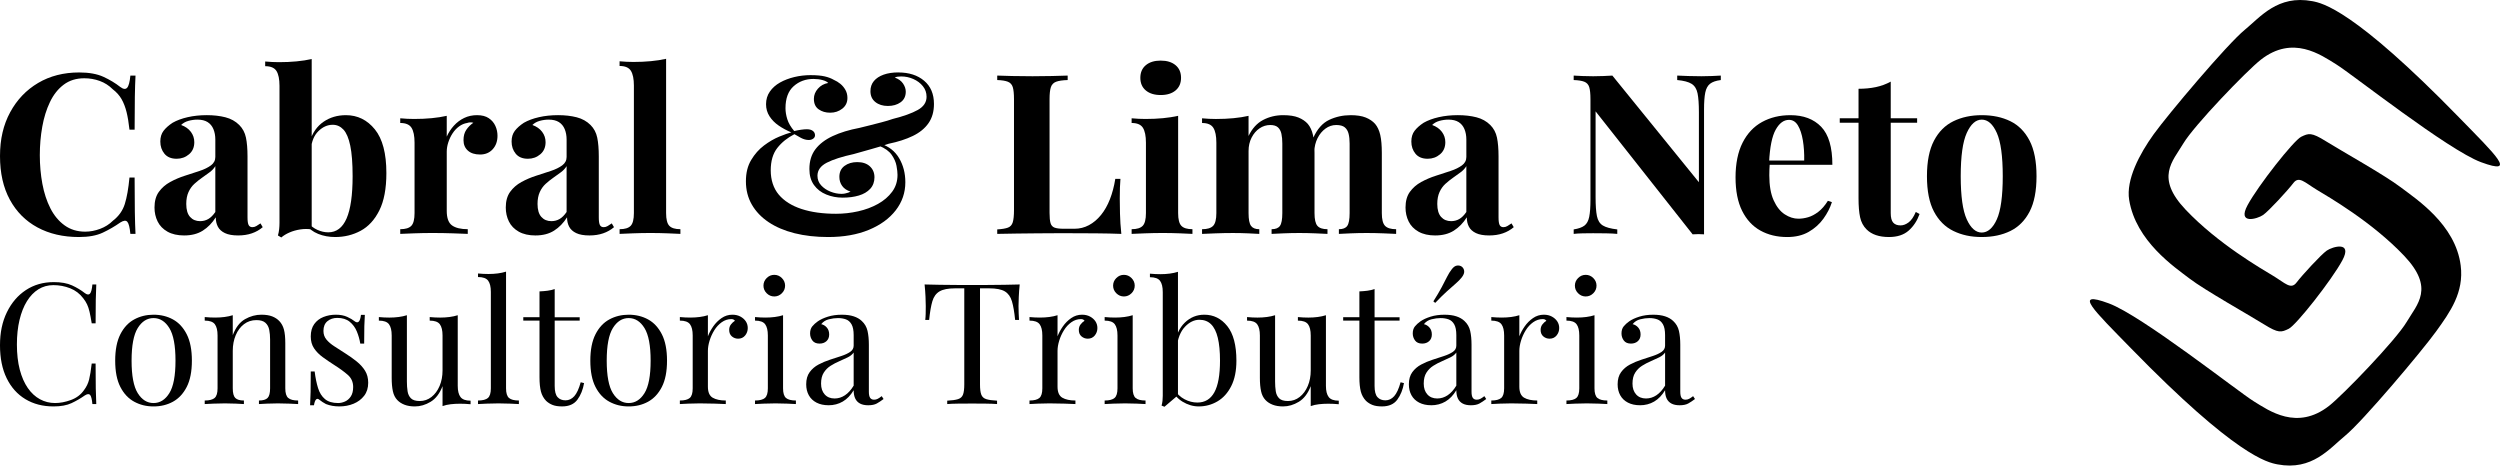 <?xml version="1.0" encoding="UTF-8"?>
<svg id="Camada_2" data-name="Camada 2" xmlns="http://www.w3.org/2000/svg" viewBox="0 0 3404.18 633.96">
  <g id="Camada_1-2" data-name="Camada 1">
    <g>
      <g>
        <path d="M3348.22,159.68C3204.96,12.74,3162.18,4.16,3148.64,1.6c-47.15-8.93-70.89,21.73-91.76,38.78-24.27,19.82-105.07,115.78-124.26,142.42-19.19,26.64-37.91,61.9-33.39,89.45,9.22,56.18,61.62,91.27,82.07,106.97,20.46,15.7,81.72,50.08,101.54,62.45,19.82,12.37,23.47,10.94,33.62,6.03,10.15-4.92,58.6-66.37,73.03-93.18,14.43-26.8-13.4-18.71-21.17-13.32-7.77,5.39-33.62,33.54-41.24,43.54-7.61,9.99-15.42.79-31.6-9.04-16.18-9.83-75.18-43.61-119.27-90.08-41.76-44.02-17.84-65.66-3.33-90.16,14.51-24.5,86.54-99.28,105.63-114.19,43.54-34.02,81.6-6.66,102.77,6.42,21.17,13.08,152.25,116.57,197.06,133.14,50.49,18.68,19.66-10.06-30.13-61.14Z"/>
        <path d="M3268.61,254.74c-20.46-15.7-81.72-50.08-101.54-62.45-19.82-12.37-23.47-10.94-33.62-6.03-10.15,4.92-58.6,66.37-73.03,93.18-14.43,26.8,13.4,18.71,21.17,13.32,7.77-5.39,33.62-33.54,41.24-43.54,7.61-9.99,15.42-.79,31.6,9.04,16.18,9.83,75.18,43.61,119.27,90.08,41.76,44.02,17.84,65.66,3.33,90.16-14.51,24.5-86.54,99.28-105.63,114.19-43.54,34.02-81.6,6.66-102.77-6.42-21.17-13.08-152.25-116.57-197.06-133.14-50.49-18.68-19.66,10.06,30.13,61.14,143.25,146.94,186.04,155.52,199.58,158.08,47.15,8.93,70.89-21.73,91.76-38.78,24.27-19.82,105.07-115.78,124.26-142.42,19.19-26.64,37.92-52.91,33.39-89.45-7.02-56.5-61.62-91.27-82.07-106.97Z"/>
      </g>
      <g>
        <g>
          <path d="M107.78,98.66c13.4,0,24.4,1.98,33.04,5.94,8.62,3.96,16.29,8.58,22.99,13.85,4.06,3.04,7.16,3.4,9.29,1.07,2.13-2.33,3.6-7.86,4.42-16.59h7c-.41,7.92-.71,17.51-.91,28.77-.2,11.27-.3,26.24-.3,44.91h-7c-1.02-9.33-2.34-17.3-3.96-23.9-1.63-6.59-3.86-12.43-6.7-17.51-2.85-5.07-6.9-9.64-12.18-13.7-5.08-5.07-10.96-8.83-17.66-11.27-6.7-2.44-13.7-3.65-21.01-3.65-10.96,0-20.3,2.89-28.01,8.68-7.72,5.78-13.96,13.65-18.73,23.6-4.77,9.95-8.27,21.16-10.5,33.64-2.24,12.48-3.35,25.42-3.35,38.82s1.17,26.64,3.5,39.12c2.33,12.48,5.98,23.6,10.96,33.34,4.97,9.74,11.42,17.46,19.33,23.14,7.92,5.69,17.25,8.53,28.01,8.53,6.7,0,13.44-1.27,20.25-3.81,6.8-2.54,12.64-6.24,17.51-11.11,7.92-6.09,13.29-13.65,16.14-22.68,2.84-9.03,4.97-21.06,6.39-36.08h7c0,19.29.1,34.86.3,46.74.2,11.87.5,21.87.91,29.99h-7c-.81-8.72-2.18-14.21-4.11-16.44-1.93-2.23-5.13-1.93-9.59.91-7.51,5.28-15.48,9.9-23.9,13.85-8.43,3.96-19.23,5.94-32.43,5.94-21.52,0-40.34-4.36-56.48-13.09-16.14-8.72-28.67-21.31-37.6-37.75C4.46,255.46,0,235.67,0,212.53s4.61-42.63,13.85-59.68c9.23-17.05,21.92-30.34,38.06-39.89,16.14-9.54,34.76-14.31,55.87-14.31Z"/>
          <path d="M250.88,320.62c-9.13,0-16.75-1.73-22.84-5.18-6.09-3.45-10.56-8.07-13.4-13.85-2.84-5.78-4.26-12.13-4.26-19.03,0-8.72,1.98-15.83,5.94-21.31,3.96-5.48,9.08-9.94,15.38-13.4,6.29-3.45,12.94-6.29,19.94-8.53,7-2.23,13.7-4.41,20.09-6.55,6.39-2.13,11.57-4.67,15.53-7.61,3.96-2.94,5.94-6.75,5.94-11.42v-23.75c0-5.28-.87-9.99-2.59-14.16-1.73-4.16-4.37-7.35-7.92-9.59-3.55-2.23-8.17-3.35-13.85-3.35-4.06,0-8.12.56-12.18,1.67-4.06,1.12-7.41,3-10.05,5.63,5.68,2.03,10.1,5.13,13.24,9.29,3.14,4.16,4.72,8.88,4.72,14.16,0,6.9-2.39,12.38-7.16,16.44-4.77,4.06-10.4,6.09-16.9,6.09-7.31,0-12.84-2.28-16.59-6.85-3.76-4.57-5.63-10.09-5.63-16.59,0-5.88,1.47-10.76,4.42-14.61,2.94-3.85,7.05-7.51,12.33-10.96,5.68-3.24,12.53-5.78,20.55-7.61,8.02-1.83,16.69-2.74,26.03-2.74s17.76.97,25.27,2.89c7.51,1.93,13.8,5.43,18.88,10.5,4.67,4.67,7.71,10.4,9.13,17.2,1.42,6.8,2.13,15.38,2.13,25.73v82.82c0,5.08.5,8.58,1.52,10.5,1.01,1.93,2.74,2.89,5.18,2.89,1.83,0,3.6-.5,5.33-1.52,1.72-1.01,3.6-2.23,5.63-3.65l3.04,5.18c-4.26,3.65-9.19,6.45-14.77,8.37-5.59,1.93-11.83,2.89-18.72,2.89-7.51,0-13.5-1.07-17.96-3.2-4.47-2.13-7.66-5.02-9.59-8.68-1.93-3.65-2.89-7.92-2.89-12.79-4.87,7.72-10.76,13.75-17.66,18.12-6.9,4.37-15.33,6.55-25.27,6.55ZM272.5,301.13c4.06,0,7.76-.96,11.11-2.89,3.35-1.93,6.55-5.12,9.59-9.59v-62.42c-1.83,3.04-4.37,5.79-7.61,8.22-3.25,2.44-6.7,4.92-10.35,7.46-3.65,2.54-7.16,5.33-10.5,8.37-3.35,3.04-6.04,6.8-8.07,11.27-2.03,4.47-3.04,9.85-3.04,16.14,0,7.92,1.72,13.81,5.18,17.66,3.45,3.86,8.02,5.78,13.7,5.78Z"/>
          <path d="M424.43,80.39v232.01c-5.08-.81-10.25-.81-15.53,0-5.28.81-10.15,2.18-14.61,4.11-4.47,1.93-8.22,4.21-11.27,6.85l-4.57-2.74c.81-2.84,1.37-5.68,1.67-8.53.3-2.84.46-5.68.46-8.53V116.93c0-9.13-1.37-15.88-4.11-20.25-2.74-4.36-7.87-6.55-15.38-6.55v-6.39c6.49.61,12.79.91,18.88.91,8.32,0,16.24-.35,23.75-1.07,7.51-.71,14.41-1.77,20.7-3.2ZM471.01,156.82c15.83,0,28.97,6.45,39.43,19.33,10.45,12.89,15.68,32.73,15.68,59.52,0,21.11-3.2,38.06-9.59,50.85-6.39,12.79-14.87,22.03-25.42,27.71-10.56,5.68-22.13,8.52-34.71,8.52-8.33,0-16.04-1.42-23.14-4.26-7.11-2.84-13.2-7.51-18.27-14.01l4.26-1.52c3.65,4.47,7.96,7.82,12.94,10.05,4.97,2.24,9.9,3.35,14.77,3.35,11.16,0,19.49-6.29,24.97-18.88,5.48-12.58,8.22-31.76,8.22-57.54,0-17.45-1.07-31.31-3.2-41.56-2.13-10.25-5.23-17.55-9.29-21.92-4.06-4.36-8.93-6.55-14.61-6.55-7.11,0-13.6,2.89-19.49,8.68-5.89,5.79-9.24,13.85-10.05,24.21l-1.52-10.66c3.65-11.57,9.84-20.35,18.57-26.34,8.72-5.98,18.88-8.98,30.45-8.98Z"/>
          <path d="M649.73,156.82c6.49,0,11.77,1.37,15.83,4.11,4.06,2.74,7.05,6.24,8.98,10.5,1.93,4.26,2.89,8.73,2.89,13.4,0,7.51-2.18,13.65-6.55,18.42-4.37,4.77-10.1,7.15-17.2,7.15s-12.64-1.77-16.59-5.33c-3.96-3.55-5.94-8.27-5.94-14.16s1.27-10.4,3.81-14.16c2.54-3.75,5.73-6.95,9.59-9.59-2.84-.81-5.68-.71-8.52.3-3.86.61-7.51,2.18-10.96,4.72-3.45,2.54-6.39,5.68-8.83,9.44-2.44,3.76-4.37,7.82-5.78,12.18-1.42,4.37-2.13,8.58-2.13,12.64v80.68c0,9.74,2.38,16.34,7.16,19.79,4.77,3.45,11.92,5.18,21.46,5.18v6.39c-4.67-.2-11.47-.46-20.4-.76-8.93-.3-18.27-.46-28.01-.46-8.12,0-16.34.15-24.66.46-8.32.3-14.61.56-18.88.76v-6.39c7.1,0,12.13-1.52,15.07-4.57,2.94-3.04,4.42-8.83,4.42-17.35v-95.91c0-9.13-1.37-15.88-4.11-20.25-2.74-4.36-7.87-6.55-15.38-6.55v-6.39c6.49.61,12.79.91,18.88.91,8.53,0,16.49-.35,23.9-1.07,7.41-.71,14.26-1.77,20.55-3.2v28.32c2.44-5.48,5.68-10.45,9.74-14.92,4.06-4.46,8.72-7.96,14.01-10.5,5.28-2.54,11.16-3.81,17.66-3.81Z"/>
          <path d="M729.2,320.62c-9.13,0-16.75-1.73-22.84-5.18-6.09-3.45-10.56-8.07-13.4-13.85-2.84-5.78-4.26-12.13-4.26-19.03,0-8.72,1.98-15.83,5.94-21.31,3.96-5.48,9.08-9.94,15.38-13.4,6.29-3.45,12.94-6.29,19.94-8.53,7-2.23,13.7-4.41,20.09-6.55,6.39-2.13,11.57-4.67,15.53-7.61,3.96-2.94,5.94-6.75,5.94-11.42v-23.75c0-5.28-.87-9.99-2.59-14.16-1.73-4.16-4.37-7.35-7.92-9.59-3.55-2.23-8.17-3.35-13.85-3.35-4.06,0-8.12.56-12.18,1.67-4.06,1.12-7.41,3-10.05,5.63,5.68,2.03,10.1,5.13,13.24,9.29,3.14,4.16,4.72,8.88,4.72,14.16,0,6.9-2.39,12.38-7.16,16.44-4.77,4.06-10.4,6.09-16.9,6.09-7.31,0-12.84-2.28-16.59-6.85-3.76-4.57-5.63-10.09-5.63-16.59,0-5.88,1.47-10.76,4.42-14.61,2.94-3.85,7.05-7.51,12.33-10.96,5.68-3.24,12.53-5.78,20.55-7.61,8.02-1.83,16.69-2.74,26.03-2.74s17.76.97,25.27,2.89c7.51,1.93,13.8,5.43,18.88,10.5,4.67,4.67,7.71,10.4,9.13,17.2,1.42,6.8,2.13,15.38,2.13,25.73v82.82c0,5.08.5,8.58,1.52,10.5,1.01,1.93,2.74,2.89,5.18,2.89,1.83,0,3.6-.5,5.33-1.52,1.72-1.01,3.6-2.23,5.63-3.65l3.04,5.18c-4.26,3.65-9.19,6.45-14.77,8.37-5.59,1.93-11.83,2.89-18.72,2.89-7.51,0-13.5-1.07-17.96-3.2-4.47-2.13-7.66-5.02-9.59-8.68-1.93-3.65-2.89-7.92-2.89-12.79-4.87,7.72-10.76,13.75-17.66,18.12-6.9,4.37-15.33,6.55-25.27,6.55ZM750.82,301.13c4.06,0,7.76-.96,11.11-2.89,3.35-1.93,6.55-5.12,9.59-9.59v-62.42c-1.83,3.04-4.37,5.79-7.61,8.22-3.25,2.44-6.7,4.92-10.35,7.46-3.65,2.54-7.16,5.33-10.5,8.37-3.35,3.04-6.04,6.8-8.07,11.27-2.03,4.47-3.04,9.85-3.04,16.14,0,7.92,1.72,13.81,5.18,17.66,3.45,3.86,8.02,5.78,13.7,5.78Z"/>
          <path d="M907.01,80.09v210.08c0,8.53,1.47,14.31,4.41,17.35,2.94,3.04,7.96,4.57,15.07,4.57v6.39c-3.86-.2-9.64-.46-17.35-.76-7.72-.3-15.53-.46-23.44-.46s-15.88.15-23.9.46c-8.02.3-14.06.56-18.12.76v-6.39c7.1,0,12.13-1.52,15.07-4.57,2.94-3.04,4.41-8.83,4.41-17.35V116.63c0-9.13-1.37-15.88-4.11-20.25-2.74-4.36-7.87-6.55-15.38-6.55v-6.39c6.49.61,12.79.91,18.88.91,8.32,0,16.24-.35,23.75-1.07,7.51-.71,14.41-1.77,20.7-3.2Z"/>
          <path d="M1103.69,102.32c7.92,0,14.31.56,19.18,1.67,4.87,1.12,9.03,2.69,12.48,4.72,3.24,1.42,6.24,3.25,8.98,5.48,2.74,2.24,5.02,4.98,6.85,8.22,1.83,3.25,2.74,6.9,2.74,10.96,0,6.09-2.34,10.96-7,14.61-4.67,3.65-10.15,5.48-16.44,5.48s-11.32-1.52-15.68-4.57c-4.37-3.04-6.55-7.81-6.55-14.31,0-5.07,1.83-9.69,5.48-13.85,3.65-4.16,8.32-6.75,14.01-7.76-1.42-1.62-4.01-2.94-7.76-3.96-3.76-1.01-7.87-1.52-12.33-1.52-10.56,0-19.54,3.3-26.95,9.9-7.41,6.6-11.11,16.59-11.11,29.99,0,4.67.81,9.64,2.44,14.92,1.62,5.28,4.77,10.66,9.44,16.14,3.45-.81,6.65-1.42,9.59-1.83,2.94-.4,5.43-.61,7.46-.61,3.65,0,6.44.76,8.37,2.28,1.93,1.52,2.89,3.5,2.89,5.94,0,1.83-.81,3.35-2.44,4.57-1.63,1.22-3.65,1.83-6.09,1.83-3.45,0-7-.96-10.66-2.89-3.65-1.93-6.6-3.6-8.83-5.02-9.54,4.87-17.31,11.11-23.29,18.72-5.99,7.61-8.98,17.81-8.98,30.6s3.65,24.41,10.96,33.03c7.31,8.63,17.61,15.12,30.9,19.49,13.29,4.37,28.97,6.55,47.04,6.55,10.15,0,20.19-1.11,30.14-3.35,9.94-2.23,18.92-5.58,26.95-10.05,8.02-4.46,14.46-10,19.33-16.59,4.87-6.59,7.31-14.26,7.31-22.99,0-3.24-.46-7.35-1.37-12.33-.91-4.97-3.1-9.94-6.55-14.92-3.45-4.97-9.13-9.08-17.05-12.33l2.13-2.74c10.96,3.45,19.28,9.95,24.97,19.49,5.68,9.54,8.53,20.5,8.53,32.88,0,14.21-4.37,26.95-13.09,38.21-8.73,11.27-20.96,20.15-36.69,26.64-15.73,6.49-34.15,9.74-55.26,9.74-16.85,0-32.12-1.73-45.82-5.18-13.7-3.45-25.48-8.47-35.32-15.07-9.85-6.59-17.46-14.56-22.84-23.9-5.38-9.33-8.07-19.89-8.07-31.66s2.38-21.06,7.16-29.08c4.77-8.02,10.6-14.61,17.51-19.79,6.9-5.18,13.8-9.18,20.7-12.03,6.9-2.84,12.38-4.77,16.44-5.78-6.29-2.64-12.03-5.73-17.2-9.29-5.18-3.55-9.34-7.76-12.48-12.64-3.15-4.87-4.72-10.35-4.72-16.44,0-6.49,1.72-12.23,5.18-17.2,3.45-4.97,8.07-9.08,13.85-12.33,5.78-3.24,12.28-5.73,19.49-7.46,7.2-1.72,14.56-2.59,22.07-2.59ZM1223.34,98.66c14.41,0,26.08,3.76,35.01,11.27,8.93,7.51,13.4,18.07,13.4,31.66,0,10.35-2.49,19.08-7.46,26.18-4.98,7.11-12.08,12.89-21.31,17.35-9.24,4.47-20.25,8.02-33.03,10.66-2.85,1.02-6.39,2.18-10.66,3.5-4.26,1.32-8.63,2.59-13.09,3.81-4.47,1.22-8.78,2.44-12.94,3.65-4.16,1.22-7.76,2.24-10.81,3.04-15.83,3.45-28.01,7.36-36.54,11.72-8.53,4.37-12.79,10.3-12.79,17.81,0,5.08,1.67,9.44,5.02,13.09,3.35,3.65,7.56,6.5,12.64,8.53,5.07,2.03,10.15,3.04,15.22,3.04,1.42,0,2.94-.15,4.57-.46,1.62-.3,3.14-.71,4.57-1.22,1.42-.5,2.44-.96,3.04-1.37-5.08-1.62-8.88-4.21-11.42-7.76-2.54-3.55-3.81-7.66-3.81-12.33,0-6.49,2.33-11.47,7-14.92,4.67-3.45,10.45-5.18,17.35-5.18,7.31,0,13.04,1.93,17.2,5.78,4.16,3.86,6.24,8.83,6.24,14.92s-1.93,11.52-5.78,15.68c-3.86,4.16-9.03,7.21-15.53,9.13-6.5,1.93-13.81,2.89-21.92,2.89s-15.38-1.42-22.38-4.26c-7-2.84-12.59-7.15-16.75-12.94-4.16-5.78-6.24-13.04-6.24-21.77,0-10.76,2.74-19.74,8.22-26.95,5.48-7.2,13.34-13.19,23.6-17.96,10.25-4.77,22.38-8.47,36.38-11.11,4.26-1.01,8.98-2.18,14.16-3.5,5.18-1.32,10.5-2.69,15.98-4.11,5.48-1.42,10.55-2.94,15.22-4.57,14.61-3.65,25.93-7.71,33.95-12.18,8.02-4.46,12.03-10.45,12.03-17.96,0-5.48-1.67-10.3-5.02-14.46-3.35-4.16-7.66-7.41-12.94-9.74-5.28-2.33-10.76-3.5-16.44-3.5-1.83,0-3.5.1-5.02.3-1.52.2-2.79.61-3.81,1.22,5.07,1.83,8.83,4.57,11.27,8.22s3.65,7.31,3.65,10.96c0,6.29-2.34,11.11-7,14.46-4.67,3.35-10.46,5.02-17.35,5.02s-12.59-1.77-17.05-5.33c-4.47-3.55-6.7-8.47-6.7-14.77,0-5.48,1.57-10.09,4.72-13.85,3.14-3.75,7.56-6.65,13.24-8.68,5.68-2.03,12.38-3.04,20.09-3.04Z"/>
          <path d="M1453.82,102.92v6.09c-6.9.2-12.13.97-15.68,2.28-3.55,1.32-5.94,3.76-7.16,7.31-1.22,3.55-1.83,9.09-1.83,16.59v154.67c0,6.29.46,10.96,1.37,14.01.91,3.04,2.74,5.08,5.48,6.09,2.74,1.02,6.85,1.52,12.33,1.52h14.92c6.9,0,13.4-1.62,19.49-4.87,6.09-3.24,11.57-7.86,16.44-13.85,4.87-5.98,8.93-13.14,12.18-21.47,3.24-8.32,5.68-17.55,7.31-27.71h7c-.61,6.9-.91,15.83-.91,26.79,0,4.67.1,11.47.3,20.4.2,8.93.81,18.17,1.83,27.71-10.35-.4-22.03-.66-35.01-.76-12.99-.1-24.56-.15-34.71-.15h-19.49c-7.92,0-16.44.05-25.58.15-9.13.1-18.37.2-27.71.3-9.34.1-18.17.26-26.49.46v-6.09c6.49-.4,11.36-1.22,14.61-2.44,3.25-1.22,5.43-3.65,6.55-7.31,1.11-3.65,1.67-9.13,1.67-16.44v-151.02c0-7.51-.56-13.04-1.67-16.59-1.12-3.55-3.35-5.98-6.7-7.31-3.35-1.32-8.17-2.08-14.46-2.28v-6.09c5.07.2,11.92.41,20.55.61,8.62.2,17.81.3,27.55.3,8.93,0,17.71-.1,26.34-.3,8.62-.2,15.78-.4,21.46-.61Z"/>
          <path d="M1604.23,157.73v132.44c0,8.53,1.47,14.31,4.42,17.35,2.94,3.04,7.96,4.57,15.07,4.57v6.39c-3.86-.2-9.59-.46-17.2-.76-7.61-.3-15.38-.46-23.29-.46s-15.94.15-24.05.46c-8.12.3-14.21.56-18.27.76v-6.39c7.1,0,12.13-1.52,15.07-4.57,2.94-3.04,4.42-8.83,4.42-17.35v-95.91c0-9.13-1.37-15.88-4.11-20.25-2.74-4.36-7.87-6.55-15.38-6.55v-6.39c6.49.61,12.79.91,18.88.91,8.53,0,16.49-.35,23.9-1.07,7.41-.71,14.26-1.77,20.55-3.2ZM1580.48,82.52c8.53,0,15.27,2.08,20.25,6.24,4.97,4.16,7.46,9.9,7.46,17.2s-2.49,13.04-7.46,17.2c-4.98,4.16-11.72,6.24-20.25,6.24s-15.28-2.08-20.25-6.24c-4.98-4.16-7.46-9.9-7.46-17.2s2.48-13.04,7.46-17.2c4.97-4.16,11.72-6.24,20.25-6.24Z"/>
          <path d="M1747.32,156.82c8.53,0,15.42,1.07,20.7,3.2,5.28,2.13,9.54,5.02,12.79,8.68,3.24,3.86,5.58,8.88,7,15.07,1.42,6.19,2.13,14.36,2.13,24.51v81.9c0,8.53,1.32,14.31,3.96,17.35,2.64,3.04,7.2,4.57,13.7,4.57v6.39c-3.65-.2-9.19-.46-16.59-.76-7.41-.3-14.67-.46-21.77-.46s-14.51.15-21.62.46c-7.11.3-12.48.56-16.14.76v-6.39c5.48,0,9.29-1.52,11.42-4.57,2.13-3.04,3.2-8.83,3.2-17.35v-94.69c0-5.07-.41-9.49-1.22-13.24-.81-3.75-2.39-6.7-4.72-8.83-2.34-2.13-5.84-3.2-10.5-3.2-5.28,0-10.15,1.52-14.61,4.57-4.47,3.04-8.07,7.26-10.81,12.64-2.74,5.38-4.11,11.42-4.11,18.12v84.64c0,8.53,1.11,14.31,3.35,17.35,2.23,3.04,5.98,4.57,11.26,4.57v6.39c-3.25-.2-8.27-.46-15.07-.76-6.8-.3-13.75-.46-20.86-.46-7.72,0-15.63.15-23.75.46-8.12.3-14.21.56-18.27.76v-6.39c7.1,0,12.13-1.52,15.07-4.57,2.94-3.04,4.42-8.83,4.42-17.35v-95.91c0-9.13-1.37-15.88-4.11-20.25-2.74-4.36-7.87-6.55-15.38-6.55v-6.39c6.49.61,12.79.91,18.88.91,8.53,0,16.49-.35,23.9-1.07,7.41-.71,14.26-1.77,20.55-3.2v27.4c4.87-10.15,11.47-17.4,19.79-21.77,8.32-4.36,17.46-6.55,27.4-6.55ZM1838.97,156.82c8.52,0,15.42,1.07,20.7,3.2,5.28,2.13,9.54,5.02,12.79,8.68,3.24,3.86,5.58,8.88,7,15.07,1.42,6.19,2.13,14.36,2.13,24.51v81.9c0,8.53,1.47,14.31,4.42,17.35,2.94,3.04,7.96,4.57,15.07,4.57v6.39c-3.86-.2-9.64-.46-17.36-.76-7.72-.3-15.33-.46-22.84-.46s-14.51.15-21.62.46c-7.11.3-12.48.56-16.14.76v-6.39c5.48,0,9.29-1.52,11.42-4.57,2.13-3.04,3.2-8.83,3.2-17.35v-94.69c0-5.07-.46-9.49-1.37-13.24-.91-3.75-2.64-6.7-5.18-8.83-2.54-2.13-6.45-3.2-11.72-3.2s-10.15,1.63-14.61,4.87c-4.47,3.25-8.07,7.61-10.81,13.09-2.74,5.48-4.22,11.57-4.41,18.27l-1.52-18.57c5.48-12.18,12.74-20.4,21.77-24.66,9.03-4.26,18.72-6.39,29.08-6.39Z"/>
          <path d="M1954.36,320.62c-9.13,0-16.75-1.73-22.84-5.18-6.09-3.45-10.56-8.07-13.4-13.85-2.84-5.78-4.26-12.13-4.26-19.03,0-8.72,1.98-15.83,5.94-21.31,3.96-5.48,9.08-9.94,15.38-13.4,6.29-3.45,12.94-6.29,19.94-8.53,7-2.23,13.7-4.41,20.09-6.55,6.39-2.13,11.57-4.67,15.53-7.61,3.96-2.94,5.94-6.75,5.94-11.42v-23.75c0-5.28-.87-9.99-2.59-14.16-1.73-4.16-4.37-7.35-7.92-9.59-3.55-2.23-8.17-3.35-13.85-3.35-4.06,0-8.12.56-12.18,1.67-4.06,1.12-7.41,3-10.05,5.63,5.68,2.03,10.1,5.13,13.24,9.29,3.14,4.16,4.72,8.88,4.72,14.16,0,6.9-2.39,12.38-7.16,16.44-4.77,4.06-10.4,6.09-16.9,6.09-7.31,0-12.84-2.28-16.59-6.85-3.76-4.57-5.63-10.09-5.63-16.59,0-5.88,1.47-10.76,4.42-14.61,2.94-3.85,7.05-7.51,12.33-10.96,5.68-3.24,12.53-5.78,20.55-7.61,8.02-1.83,16.69-2.74,26.03-2.74s17.76.97,25.27,2.89c7.51,1.93,13.8,5.43,18.88,10.5,4.67,4.67,7.71,10.4,9.13,17.2,1.42,6.8,2.13,15.38,2.13,25.73v82.82c0,5.08.5,8.58,1.52,10.5,1.01,1.93,2.74,2.89,5.18,2.89,1.83,0,3.6-.5,5.33-1.52,1.72-1.01,3.6-2.23,5.63-3.65l3.04,5.18c-4.26,3.65-9.19,6.45-14.77,8.37-5.59,1.93-11.83,2.89-18.72,2.89-7.51,0-13.5-1.07-17.96-3.2-4.47-2.13-7.66-5.02-9.59-8.68-1.93-3.65-2.89-7.92-2.89-12.79-4.87,7.72-10.76,13.75-17.66,18.12-6.9,4.37-15.33,6.55-25.27,6.55ZM1975.98,301.13c4.06,0,7.76-.96,11.11-2.89,3.35-1.93,6.55-5.12,9.59-9.59v-62.42c-1.83,3.04-4.37,5.79-7.61,8.22-3.25,2.44-6.7,4.92-10.35,7.46-3.65,2.54-7.16,5.33-10.5,8.37-3.35,3.04-6.04,6.8-8.07,11.27-2.03,4.47-3.04,9.85-3.04,16.14,0,7.92,1.72,13.81,5.18,17.66,3.45,3.86,8.02,5.78,13.7,5.78Z"/>
          <path d="M2343.17,102.92v6.09c-6.5.81-11.37,2.49-14.61,5.02-3.25,2.54-5.43,6.55-6.55,12.03-1.12,5.48-1.67,13.2-1.67,23.14v169.89c-2.44-.2-4.92-.3-7.46-.3s-5.23.1-8.07.3l-132.14-167.46v116.92c0,11.17.61,19.74,1.83,25.73,1.22,5.99,3.91,10.25,8.07,12.79,4.16,2.54,10.7,4.31,19.64,5.33v6.09c-3.86-.4-8.93-.66-15.22-.76-6.29-.1-12.18-.15-17.66-.15-4.67,0-9.44.05-14.31.15-4.87.1-8.93.36-12.18.76v-6.09c6.49-1.01,11.36-2.74,14.61-5.18,3.24-2.44,5.43-6.44,6.55-12.03,1.11-5.58,1.68-13.24,1.68-22.99v-137.01c0-7.51-.56-13.04-1.68-16.59-1.12-3.55-3.35-5.98-6.7-7.31-3.35-1.32-8.17-2.08-14.46-2.28v-6.09c3.24.2,7.31.41,12.18.61,4.87.2,9.64.3,14.31.3s9.54-.1,14.01-.3c4.46-.2,8.52-.4,12.18-.61l117.83,145.23v-95.3c0-11.16-.61-19.74-1.83-25.73-1.22-5.98-3.91-10.3-8.07-12.94-4.16-2.64-10.71-4.36-19.64-5.18v-6.09c3.85.2,8.93.41,15.22.61,6.29.2,12.18.3,17.66.3,4.87,0,9.69-.1,14.46-.3,4.77-.2,8.78-.4,12.03-.61Z"/>
          <path d="M2437.85,156.82c17.86,0,31.86,5.28,42.02,15.83,10.15,10.56,15.22,27.81,15.22,51.76h-100.17l-.61-5.78h62.42c.2-9.94-.41-19.13-1.83-27.55-1.42-8.42-3.65-15.17-6.7-20.25-3.04-5.07-7.11-7.61-12.18-7.61-7.11,0-13.14,4.47-18.12,13.4-4.98,8.93-7.97,23.75-8.98,44.45l.91,1.83c-.2,2.44-.36,4.98-.46,7.61-.1,2.64-.15,5.38-.15,8.22,0,14.01,1.98,25.38,5.94,34.1,3.96,8.73,8.98,15.07,15.07,19.03,6.09,3.96,12.28,5.94,18.57,5.94,4.26,0,8.68-.66,13.24-1.98,4.57-1.32,9.18-3.75,13.85-7.31,4.67-3.55,9.03-8.57,13.09-15.07l5.48,1.83c-2.44,7.72-6.29,15.22-11.57,22.53-5.28,7.31-11.98,13.3-20.09,17.96-8.12,4.67-17.86,7-29.23,7-13.81,0-25.98-2.94-36.54-8.83-10.56-5.88-18.83-14.81-24.81-26.79-5.99-11.97-8.98-27.2-8.98-45.67s3.2-34.61,9.59-47.19c6.39-12.58,15.22-21.97,26.49-28.16,11.27-6.19,24.1-9.29,38.52-9.29Z"/>
          <path d="M2574.56,111.14v49.93h35.93v6.09h-35.93v123.01c0,6.09,1.11,10.4,3.35,12.94,2.23,2.54,5.58,3.81,10.05,3.81,3.65,0,7.31-1.37,10.96-4.11,3.65-2.74,6.9-7.46,9.74-14.16l5.18,2.74c-3.25,9.13-8.17,16.65-14.77,22.53-6.6,5.88-15.58,8.83-26.95,8.83-6.7,0-12.59-.87-17.66-2.59-5.08-1.72-9.34-4.31-12.79-7.76-4.47-4.46-7.41-10-8.83-16.59-1.42-6.59-2.13-15.17-2.13-25.73v-102.91h-25.58v-6.09h25.58v-40.19c8.52,0,16.39-.76,23.6-2.28,7.2-1.52,13.95-4.01,20.25-7.46Z"/>
          <path d="M2698.48,156.82c14.81,0,27.81,2.74,38.97,8.22,11.16,5.48,19.89,14.31,26.18,26.49,6.29,12.18,9.44,28.32,9.44,48.41s-3.15,36.18-9.44,48.26c-6.29,12.08-15.02,20.86-26.18,26.34-11.17,5.48-24.16,8.22-38.97,8.22s-27.25-2.74-38.52-8.22c-11.26-5.48-20.09-14.26-26.49-26.34-6.39-12.07-9.59-28.16-9.59-48.26s3.2-36.23,9.59-48.41c6.39-12.18,15.22-21.01,26.49-26.49,11.27-5.48,24.1-8.22,38.52-8.22ZM2698.48,162.9c-8.12,0-14.92,6.04-20.4,18.12-5.48,12.08-8.22,31.72-8.22,58.91s2.74,46.79,8.22,58.76c5.48,11.98,12.28,17.96,20.4,17.96s15.17-5.98,20.55-17.96c5.38-11.97,8.07-31.56,8.07-58.76s-2.69-46.84-8.07-58.91c-5.38-12.07-12.23-18.12-20.55-18.12Z"/>
        </g>
        <g>
          <path d="M73.14,384.13c10.12,0,18.44,1.5,24.96,4.49,6.52,2.99,12.3,6.48,17.37,10.46,3.07,2.3,5.4,2.57,7.01.81,1.61-1.76,2.72-5.94,3.33-12.54h5.29c-.31,5.67-.54,12.58-.69,20.7-.15,8.13-.23,18.86-.23,32.2h-5.29c-1.07-6.59-2.07-11.84-2.99-15.76-.92-3.91-2.03-7.25-3.33-10.01-1.3-2.76-3.03-5.52-5.18-8.28-4.75-6.29-10.73-10.85-17.94-13.69-7.21-2.84-14.8-4.25-22.77-4.25-7.51,0-14.3,1.88-20.35,5.64-6.06,3.76-11.27,9.16-15.64,16.22-4.37,7.05-7.74,15.56-10.12,25.53-2.38,9.97-3.56,21.16-3.56,33.58s1.3,24.27,3.91,34.15c2.61,9.89,6.25,18.21,10.92,24.96,4.68,6.75,10.2,11.85,16.56,15.3,6.36,3.45,13.23,5.17,20.58,5.17,6.9,0,14.11-1.38,21.62-4.14,7.51-2.76,13.42-7.21,17.71-13.34,3.37-4.45,5.71-9.28,7.01-14.49,1.3-5.21,2.49-12.5,3.56-21.85h5.29c0,13.95.08,25.19.23,33.7.15,8.51.38,15.68.69,21.51h-5.29c-.61-6.59-1.65-10.73-3.1-12.42-1.46-1.69-3.87-1.46-7.25.69-5.67,3.99-11.69,7.48-18.06,10.47-6.36,2.99-14.53,4.49-24.5,4.49-14.57,0-27.33-3.3-38.29-9.89-10.96-6.59-19.47-16.1-25.53-28.52-6.06-12.42-9.08-27.37-9.08-44.85s3.14-32.2,9.43-45.08c6.29-12.88,14.91-22.92,25.87-30.13,10.96-7.21,23.58-10.81,37.84-10.81Z"/>
          <path d="M209.07,428.52c9.81,0,18.63,2.15,26.45,6.44,7.82,4.29,14.07,11.04,18.75,20.24,4.68,9.2,7.01,21.16,7.01,35.88s-2.34,26.64-7.01,35.77c-4.68,9.12-10.93,15.83-18.75,20.13-7.82,4.29-16.64,6.44-26.45,6.44s-18.44-2.15-26.34-6.44c-7.9-4.29-14.18-11-18.86-20.13-4.68-9.12-7.01-21.04-7.01-35.77s2.34-26.68,7.01-35.88c4.68-9.2,10.96-15.95,18.86-20.24,7.9-4.29,16.68-6.44,26.34-6.44ZM209.07,433.12c-8.74,0-15.91,4.52-21.51,13.57-5.6,9.05-8.39,23.85-8.39,44.39s2.8,35.31,8.39,44.28c5.6,8.97,12.77,13.45,21.51,13.45s15.91-4.49,21.51-13.45c5.6-8.97,8.39-23.73,8.39-44.28s-2.8-35.34-8.39-44.39c-5.6-9.05-12.76-13.57-21.51-13.57Z"/>
          <path d="M356.04,428.52c5.83,0,10.7.77,14.61,2.3,3.91,1.53,7.17,3.68,9.77,6.44,2.91,3.07,4.98,6.9,6.21,11.5,1.23,4.6,1.84,10.81,1.84,18.63v61.41c0,6.44,1.34,10.81,4.02,13.11,2.68,2.3,7.17,3.45,13.46,3.45v4.83c-2.61-.15-6.59-.34-11.96-.57-5.37-.23-10.58-.35-15.64-.35s-10.01.12-14.84.35c-4.83.23-8.47.42-10.92.57v-4.83c5.52,0,9.43-1.15,11.73-3.45,2.3-2.3,3.45-6.67,3.45-13.11v-66.47c0-4.75-.38-9.12-1.15-13.11-.77-3.99-2.49-7.21-5.18-9.66-2.68-2.45-6.78-3.68-12.3-3.68-6.44,0-12.08,1.84-16.91,5.52-4.83,3.68-8.59,8.7-11.27,15.06-2.68,6.36-4.02,13.46-4.02,21.28v51.06c0,6.44,1.15,10.81,3.45,13.11,2.3,2.3,6.21,3.45,11.73,3.45v4.83c-2.45-.15-6.1-.34-10.93-.57-4.83-.23-9.77-.35-14.84-.35s-10.27.12-15.64.35c-5.37.23-9.35.42-11.96.57v-4.83c6.29,0,10.77-1.15,13.46-3.45,2.68-2.3,4.02-6.67,4.02-13.11v-71.99c0-6.9-1.23-12-3.68-15.29-2.45-3.3-7.05-4.95-13.8-4.95v-4.83c4.91.46,9.66.69,14.26.69s8.7-.27,12.76-.8c4.06-.54,7.78-1.34,11.16-2.42v27.14c3.99-10.43,9.54-17.67,16.68-21.74,7.13-4.06,14.6-6.1,22.42-6.1Z"/>
          <path d="M457.23,428.52c6.13,0,11.35,1,15.64,2.99,4.29,1.99,7.44,3.84,9.43,5.52,5.06,4.14,8.13,1.38,9.2-8.28h5.29c-.31,4.29-.54,9.39-.69,15.3-.15,5.9-.23,13.84-.23,23.8h-5.29c-.92-5.67-2.49-11.19-4.72-16.56-2.22-5.37-5.48-9.77-9.77-13.23-4.29-3.45-9.89-5.18-16.79-5.18-5.37,0-9.85,1.5-13.46,4.49-3.6,2.99-5.41,7.4-5.41,13.23,0,4.6,1.38,8.55,4.14,11.84,2.76,3.3,6.36,6.36,10.81,9.2,4.45,2.84,9.28,5.94,14.49,9.32,5.83,3.68,11.12,7.44,15.87,11.27,4.75,3.83,8.55,8.05,11.39,12.65,2.84,4.6,4.25,10.04,4.25,16.33,0,7.05-1.84,12.96-5.52,17.71-3.68,4.75-8.47,8.36-14.38,10.81-5.9,2.45-12.38,3.68-19.44,3.68-3.37,0-6.55-.27-9.54-.8-2.99-.54-5.87-1.34-8.63-2.42-1.53-.77-3.1-1.69-4.72-2.76-1.61-1.07-3.18-2.22-4.72-3.45-1.53-1.23-2.91-1.19-4.14.12-1.23,1.3-2.15,3.87-2.76,7.7h-5.29c.31-4.91.54-10.89.69-17.94.15-7.05.23-16.41.23-28.06h5.29c1.07,8.59,2.61,16.1,4.6,22.54,1.99,6.44,5.14,11.46,9.43,15.07,4.29,3.6,10.27,5.4,17.94,5.4,3.07,0,6.17-.69,9.31-2.07,3.14-1.38,5.79-3.68,7.94-6.9,2.15-3.22,3.22-7.51,3.22-12.88,0-6.75-2.45-12.27-7.36-16.56-4.91-4.29-11.12-8.82-18.63-13.57-5.52-3.53-10.69-7.05-15.52-10.58-4.83-3.53-8.74-7.51-11.73-11.96-2.99-4.45-4.49-9.81-4.49-16.1,0-6.9,1.57-12.53,4.72-16.9,3.14-4.37,7.32-7.59,12.53-9.66,5.21-2.07,10.81-3.11,16.79-3.11Z"/>
          <path d="M623.29,429.21v96.14c0,6.9,1.26,12,3.79,15.3,2.53,3.3,7.09,4.95,13.69,4.95v4.83c-4.75-.46-9.51-.69-14.26-.69-4.45,0-8.7.23-12.76.69-4.06.46-7.78,1.3-11.16,2.53v-27.14c-3.83,9.97-9.24,17.06-16.22,21.28-6.98,4.22-14.14,6.32-21.51,6.32-5.37,0-10.04-.77-14.03-2.3-3.99-1.53-7.28-3.68-9.89-6.44-2.91-3.07-4.91-7.05-5.98-11.96-1.07-4.91-1.61-10.96-1.61-18.17v-57.73c0-6.9-1.23-12-3.68-15.29-2.45-3.3-7.05-4.95-13.8-4.95v-4.83c4.91.46,9.66.69,14.26.69s8.7-.27,12.76-.8c4.06-.54,7.78-1.34,11.16-2.42v90.39c0,4.75.31,9.12.92,13.11.61,3.99,2.15,7.21,4.6,9.66,2.45,2.45,6.44,3.68,11.96,3.68,5.98,0,11.31-1.84,15.99-5.52,4.68-3.68,8.36-8.66,11.04-14.95,2.68-6.29,4.02-13.34,4.02-21.16v-47.61c0-6.9-1.23-12-3.68-15.29-2.45-3.3-7.05-4.95-13.8-4.95v-4.83c4.91.46,9.66.69,14.26.69s8.7-.27,12.76-.8c4.06-.54,7.78-1.34,11.16-2.42Z"/>
          <path d="M689.07,369.87v158.93c0,6.44,1.34,10.81,4.02,13.11,2.68,2.3,7.17,3.45,13.46,3.45v4.83c-2.61-.15-6.55-.34-11.84-.57s-10.62-.35-15.99-.35-10.5.12-15.87.35c-5.37.23-9.35.42-11.96.57v-4.83c6.29,0,10.77-1.15,13.46-3.45,2.68-2.3,4.02-6.67,4.02-13.11v-131.33c0-6.9-1.23-12-3.68-15.29-2.45-3.3-7.06-4.95-13.8-4.95v-4.83c4.91.46,9.66.69,14.26.69s8.7-.27,12.77-.8c4.06-.54,7.78-1.34,11.15-2.42Z"/>
          <path d="M755.31,393.56v38.41h34.04v4.6h-34.04v89.01c0,7.21,1.3,12.27,3.91,15.18,2.61,2.91,6.21,4.37,10.81,4.37s8.59-1.88,11.96-5.64c3.37-3.76,6.29-10.08,8.74-18.98l4.6,1.15c-1.53,8.89-4.56,16.41-9.08,22.54-4.52,6.13-11.46,9.2-20.81,9.2-5.21,0-9.51-.65-12.88-1.96-3.37-1.3-6.36-3.18-8.97-5.64-3.37-3.53-5.71-7.74-7.01-12.65-1.3-4.91-1.96-11.42-1.96-19.55v-77.05h-22.08v-4.6h22.08v-35.19c3.83-.15,7.51-.46,11.04-.92,3.53-.46,6.75-1.23,9.66-2.3Z"/>
          <path d="M856.05,428.52c9.81,0,18.63,2.15,26.45,6.44,7.82,4.29,14.07,11.04,18.75,20.24,4.68,9.2,7.01,21.16,7.01,35.88s-2.34,26.64-7.01,35.77c-4.68,9.12-10.93,15.83-18.75,20.13-7.82,4.29-16.64,6.44-26.45,6.44s-18.44-2.15-26.34-6.44c-7.9-4.29-14.18-11-18.86-20.13-4.68-9.12-7.01-21.04-7.01-35.77s2.34-26.68,7.01-35.88c4.68-9.2,10.96-15.95,18.86-20.24,7.9-4.29,16.68-6.44,26.34-6.44ZM856.05,433.12c-8.74,0-15.91,4.52-21.51,13.57-5.6,9.05-8.39,23.85-8.39,44.39s2.8,35.31,8.39,44.28c5.6,8.97,12.77,13.45,21.51,13.45s15.91-4.49,21.51-13.45c5.6-8.97,8.39-23.73,8.39-44.28s-2.8-35.34-8.39-44.39c-5.6-9.05-12.76-13.57-21.51-13.57Z"/>
          <path d="M997.27,428.52c4.14,0,7.78.84,10.93,2.53,3.14,1.69,5.6,3.87,7.36,6.55,1.76,2.68,2.64,5.71,2.64,9.08,0,3.83-1.19,7.21-3.56,10.12-2.38,2.91-5.56,4.37-9.54,4.37-3.22,0-6.06-1.03-8.51-3.1-2.45-2.07-3.68-5.02-3.68-8.86,0-2.91.8-5.4,2.42-7.48,1.61-2.07,3.41-3.72,5.4-4.94-1.07-1.53-2.68-2.3-4.83-2.3-4.75,0-9.12,1.42-13.11,4.25-3.99,2.84-7.36,6.48-10.12,10.93-2.76,4.45-4.91,9.16-6.44,14.15-1.53,4.98-2.3,9.62-2.3,13.92v48.76c0,7.51,2.18,12.53,6.55,15.06,4.37,2.53,10.31,3.8,17.82,3.8v4.83c-3.53-.15-8.51-.34-14.95-.57-6.44-.23-13.26-.35-20.47-.35-5.21,0-10.39.12-15.52.35-5.14.23-9.01.42-11.61.57v-4.83c6.29,0,10.77-1.15,13.46-3.45,2.68-2.3,4.02-6.67,4.02-13.11v-71.99c0-6.9-1.23-12-3.68-15.29-2.45-3.3-7.05-4.95-13.8-4.95v-4.83c4.91.46,9.66.69,14.26.69s8.7-.27,12.76-.8c4.06-.54,7.78-1.34,11.16-2.42v28.75c1.69-4.45,4.1-8.93,7.25-13.46,3.14-4.52,6.94-8.32,11.38-11.38,4.45-3.07,9.35-4.6,14.72-4.6Z"/>
          <path d="M1066.27,429.21v99.59c0,6.44,1.34,10.81,4.02,13.11,2.68,2.3,7.17,3.45,13.46,3.45v4.83c-2.61-.15-6.55-.34-11.85-.57-5.29-.23-10.62-.35-15.99-.35s-10.5.12-15.87.35c-5.37.23-9.35.42-11.96.57v-4.83c6.29,0,10.77-1.15,13.46-3.45,2.68-2.3,4.02-6.67,4.02-13.11v-71.99c0-6.9-1.23-12-3.68-15.29-2.45-3.3-7.05-4.95-13.8-4.95v-4.83c4.91.46,9.66.69,14.26.69s8.7-.27,12.76-.8c4.06-.54,7.78-1.34,11.16-2.42ZM1054.31,374.24c3.99,0,7.44,1.46,10.35,4.37,2.91,2.91,4.37,6.36,4.37,10.35s-1.46,7.44-4.37,10.35c-2.91,2.91-6.36,4.37-10.35,4.37s-7.44-1.46-10.35-4.37c-2.91-2.91-4.37-6.36-4.37-10.35s1.46-7.44,4.37-10.35c2.91-2.91,6.36-4.37,10.35-4.37Z"/>
          <path d="M1128.14,551.8c-6.29,0-11.73-1.19-16.33-3.56-4.6-2.38-8.09-5.71-10.47-10.01-2.38-4.29-3.56-9.28-3.56-14.95,0-6.75,1.57-12.27,4.72-16.56,3.14-4.29,7.17-7.74,12.07-10.35,4.91-2.61,10.08-4.79,15.52-6.55,5.44-1.76,10.62-3.45,15.53-5.06,4.91-1.61,8.93-3.49,12.07-5.64,3.14-2.15,4.72-4.98,4.72-8.51v-14.26c0-6.44-.96-11.35-2.88-14.72-1.92-3.37-4.49-5.64-7.7-6.78-3.22-1.15-6.83-1.73-10.81-1.73s-7.94.54-12.3,1.61c-4.37,1.07-7.86,3.3-10.47,6.67,2.91.61,5.44,2.15,7.59,4.6,2.15,2.45,3.22,5.6,3.22,9.43s-1.23,6.86-3.68,9.09c-2.45,2.22-5.6,3.33-9.43,3.33-4.45,0-7.71-1.42-9.77-4.25-2.07-2.84-3.11-6.02-3.11-9.54,0-3.99,1-7.21,2.99-9.66,1.99-2.45,4.52-4.75,7.59-6.9,3.53-2.45,8.09-4.56,13.68-6.32,5.6-1.76,11.92-2.65,18.98-2.65,6.29,0,11.65.73,16.1,2.19,4.45,1.46,8.13,3.56,11.04,6.33,3.99,3.68,6.59,8.16,7.82,13.45,1.23,5.29,1.84,11.62,1.84,18.98v63.94c0,3.83.57,6.59,1.73,8.28,1.15,1.69,2.95,2.53,5.4,2.53,1.69,0,3.3-.38,4.83-1.15,1.53-.77,3.37-1.99,5.52-3.68l2.53,3.91c-3.22,2.45-6.29,4.49-9.2,6.1-2.91,1.61-6.82,2.41-11.73,2.41-4.45,0-8.13-.77-11.04-2.3-2.91-1.53-5.1-3.79-6.55-6.78-1.46-2.99-2.19-6.78-2.19-11.39-4.14,6.9-9.08,12.04-14.84,15.41-5.75,3.37-12.23,5.06-19.43,5.06ZM1136.42,542.6c5.06,0,9.77-1.46,14.14-4.37,4.37-2.91,8.32-7.28,11.85-13.11v-45.08c-1.84,2.61-4.52,4.79-8.05,6.55-3.53,1.76-7.36,3.53-11.5,5.29-4.14,1.76-8.09,3.84-11.85,6.21-3.76,2.38-6.86,5.48-9.31,9.32-2.45,3.83-3.68,8.82-3.68,14.95s1.65,11.04,4.95,14.72c3.3,3.68,7.78,5.52,13.46,5.52Z"/>
          <path d="M1388.5,387.35c-.61,5.83-1.04,11.46-1.26,16.91-.23,5.44-.35,9.62-.35,12.53,0,3.68.08,7.13.23,10.35.15,3.22.31,6.06.46,8.51h-5.29c-1.07-10.73-2.53-19.21-4.37-25.42-1.84-6.21-5.06-10.7-9.66-13.46-4.6-2.76-11.73-4.14-21.39-4.14h-12.42v130.87c0,6.13.57,10.73,1.73,13.8,1.15,3.07,3.41,5.14,6.78,6.21,3.37,1.07,8.28,1.76,14.72,2.07v4.6c-3.99-.31-9.05-.5-15.18-.57-6.13-.08-12.34-.12-18.63-.12-6.9,0-13.38.04-19.44.12-6.06.08-10.93.27-14.61.57v-4.6c6.44-.31,11.35-1,14.72-2.07,3.37-1.07,5.64-3.14,6.78-6.21,1.15-3.07,1.73-7.67,1.73-13.8v-130.87h-12.42c-9.51,0-16.6,1.38-21.28,4.14-4.68,2.76-7.94,7.25-9.77,13.46s-3.3,14.68-4.37,25.42h-5.29c.31-2.45.5-5.29.58-8.51.08-3.22.11-6.67.11-10.35,0-2.91-.11-7.09-.34-12.53-.23-5.44-.65-11.08-1.26-16.91,6.44.15,13.46.31,21.04.46,7.59.15,15.22.23,22.89.23h41.75c7.59,0,15.22-.08,22.89-.23,7.67-.15,14.64-.31,20.93-.46Z"/>
          <path d="M1473.36,428.52c4.14,0,7.78.84,10.93,2.53,3.14,1.69,5.6,3.87,7.36,6.55,1.76,2.68,2.64,5.71,2.64,9.08,0,3.83-1.19,7.21-3.56,10.12-2.38,2.91-5.56,4.37-9.54,4.37-3.22,0-6.06-1.03-8.51-3.1-2.45-2.07-3.68-5.02-3.68-8.86,0-2.91.8-5.4,2.42-7.48,1.61-2.07,3.41-3.72,5.4-4.94-1.07-1.53-2.68-2.3-4.83-2.3-4.75,0-9.12,1.42-13.11,4.25-3.99,2.84-7.36,6.48-10.12,10.93-2.76,4.45-4.91,9.16-6.44,14.15-1.53,4.98-2.3,9.62-2.3,13.92v48.76c0,7.51,2.18,12.53,6.55,15.06,4.37,2.53,10.31,3.8,17.82,3.8v4.83c-3.53-.15-8.51-.34-14.95-.57-6.44-.23-13.26-.35-20.47-.35-5.21,0-10.39.12-15.52.35-5.14.23-9.01.42-11.61.57v-4.83c6.29,0,10.77-1.15,13.46-3.45,2.68-2.3,4.02-6.67,4.02-13.11v-71.99c0-6.9-1.23-12-3.68-15.29-2.45-3.3-7.05-4.95-13.8-4.95v-4.83c4.91.46,9.66.69,14.26.69s8.7-.27,12.76-.8c4.06-.54,7.78-1.34,11.16-2.42v28.75c1.69-4.45,4.1-8.93,7.25-13.46,3.14-4.52,6.94-8.32,11.38-11.38,4.45-3.07,9.35-4.6,14.72-4.6Z"/>
          <path d="M1542.36,429.21v99.59c0,6.44,1.34,10.81,4.02,13.11,2.68,2.3,7.17,3.45,13.46,3.45v4.83c-2.61-.15-6.55-.34-11.85-.57-5.29-.23-10.62-.35-15.99-.35s-10.5.12-15.87.35c-5.37.23-9.35.42-11.96.57v-4.83c6.29,0,10.77-1.15,13.46-3.45,2.68-2.3,4.02-6.67,4.02-13.11v-71.99c0-6.9-1.23-12-3.68-15.29-2.45-3.3-7.05-4.95-13.8-4.95v-4.83c4.91.46,9.66.69,14.26.69s8.7-.27,12.76-.8c4.06-.54,7.78-1.34,11.16-2.42ZM1530.4,374.24c3.99,0,7.44,1.46,10.35,4.37,2.91,2.91,4.37,6.36,4.37,10.35s-1.46,7.44-4.37,10.35c-2.91,2.91-6.36,4.37-10.35,4.37s-7.44-1.46-10.35-4.37c-2.91-2.91-4.37-6.36-4.37-10.35s1.46-7.44,4.37-10.35c2.91-2.91,6.36-4.37,10.35-4.37Z"/>
          <path d="M1604,370.1v168.13c-1.99,1.69-4.02,3.41-6.1,5.18-2.07,1.76-4.1,3.49-6.09,5.18-1.99,1.68-4.06,3.45-6.21,5.29l-3.91-1.61c.61-2.15,1.03-4.33,1.26-6.55.23-2.22.35-4.49.35-6.78v-141.22c0-6.9-1.23-12-3.68-15.29-2.45-3.3-7.05-4.95-13.8-4.95v-4.83c4.91.46,9.66.69,14.26.69s8.7-.27,12.76-.8c4.06-.54,7.78-1.34,11.16-2.42ZM1639.88,428.52c12.57,0,23,5.18,31.28,15.53,8.28,10.35,12.42,26.03,12.42,47.03,0,13.8-2.34,25.34-7.02,34.62-4.68,9.28-10.92,16.22-18.75,20.81-7.82,4.6-16.33,6.9-25.53,6.9-7.67,0-15.06-2.19-22.2-6.55-7.13-4.37-12.46-10.85-15.99-19.44l4.6,2.53c3.83,6.13,8.59,10.7,14.26,13.69,5.67,2.99,11.5,4.49,17.48,4.49,10.27,0,17.98-4.64,23.11-13.92,5.14-9.28,7.71-23.65,7.71-43.13,0-12.42-1-22.77-2.99-31.05-1.99-8.28-5.06-14.45-9.2-18.51-4.14-4.06-9.43-6.1-15.87-6.1-7.05,0-13.61,3.18-19.67,9.54-6.06,6.36-9.77,15.68-11.16,27.95l-2.76-3.22c1.69-13.03,6.25-23.15,13.69-30.36,7.44-7.21,16.29-10.81,26.56-10.81Z"/>
          <path d="M1805.48,429.21v96.14c0,6.9,1.26,12,3.79,15.3,2.53,3.3,7.09,4.95,13.69,4.95v4.83c-4.75-.46-9.51-.69-14.26-.69-4.45,0-8.7.23-12.76.69-4.06.46-7.78,1.3-11.16,2.53v-27.14c-3.83,9.97-9.24,17.06-16.22,21.28-6.98,4.22-14.14,6.32-21.51,6.32-5.37,0-10.04-.77-14.03-2.3-3.99-1.53-7.28-3.68-9.89-6.44-2.91-3.07-4.91-7.05-5.98-11.96-1.07-4.91-1.61-10.96-1.61-18.17v-57.73c0-6.9-1.23-12-3.68-15.29-2.45-3.3-7.05-4.95-13.8-4.95v-4.83c4.91.46,9.66.69,14.26.69s8.7-.27,12.76-.8c4.06-.54,7.78-1.34,11.16-2.42v90.39c0,4.75.31,9.12.92,13.11.61,3.99,2.15,7.21,4.6,9.66,2.45,2.45,6.44,3.68,11.96,3.68,5.98,0,11.31-1.84,15.99-5.52,4.68-3.68,8.36-8.66,11.04-14.95,2.68-6.29,4.02-13.34,4.02-21.16v-47.61c0-6.9-1.23-12-3.68-15.29-2.45-3.3-7.05-4.95-13.8-4.95v-4.83c4.91.46,9.66.69,14.26.69s8.7-.27,12.76-.8c4.06-.54,7.78-1.34,11.16-2.42Z"/>
          <path d="M1871.72,393.56v38.41h34.04v4.6h-34.04v89.01c0,7.21,1.3,12.27,3.91,15.18,2.61,2.91,6.21,4.37,10.81,4.37s8.59-1.88,11.96-5.64c3.37-3.76,6.29-10.08,8.74-18.98l4.6,1.15c-1.53,8.89-4.56,16.41-9.08,22.54-4.52,6.13-11.46,9.2-20.81,9.2-5.21,0-9.51-.65-12.88-1.96-3.37-1.3-6.36-3.18-8.97-5.64-3.37-3.53-5.71-7.74-7.01-12.65-1.3-4.91-1.96-11.42-1.96-19.55v-77.05h-22.08v-4.6h22.08v-35.19c3.83-.15,7.51-.46,11.04-.92,3.53-.46,6.75-1.23,9.66-2.3Z"/>
          <path d="M1948.77,551.8c-6.29,0-11.73-1.19-16.33-3.56-4.6-2.38-8.09-5.71-10.47-10.01-2.38-4.29-3.56-9.28-3.56-14.95,0-6.75,1.57-12.27,4.72-16.56,3.14-4.29,7.17-7.74,12.07-10.35,4.91-2.61,10.08-4.79,15.52-6.55,5.44-1.76,10.62-3.45,15.53-5.06,4.91-1.61,8.93-3.49,12.07-5.64,3.14-2.15,4.72-4.98,4.72-8.51v-14.26c0-6.44-.96-11.35-2.88-14.72-1.92-3.37-4.49-5.64-7.7-6.78-3.22-1.15-6.83-1.73-10.81-1.73s-7.94.54-12.3,1.61c-4.37,1.07-7.86,3.3-10.47,6.67,2.91.61,5.44,2.15,7.59,4.6,2.15,2.45,3.22,5.6,3.22,9.43s-1.23,6.86-3.68,9.09c-2.45,2.22-5.6,3.33-9.43,3.33-4.45,0-7.71-1.42-9.77-4.25-2.07-2.84-3.11-6.02-3.11-9.54,0-3.99,1-7.21,2.99-9.66,1.99-2.45,4.52-4.75,7.59-6.9,3.53-2.45,8.09-4.56,13.68-6.32,5.6-1.76,11.92-2.65,18.98-2.65,6.29,0,11.65.73,16.1,2.19,4.45,1.46,8.13,3.56,11.04,6.33,3.98,3.68,6.59,8.16,7.82,13.45,1.23,5.29,1.84,11.62,1.84,18.98v63.94c0,3.83.57,6.59,1.72,8.28,1.15,1.69,2.95,2.53,5.41,2.53,1.69,0,3.3-.38,4.83-1.15,1.53-.77,3.37-1.99,5.52-3.68l2.53,3.91c-3.22,2.45-6.29,4.49-9.2,6.1-2.92,1.61-6.82,2.41-11.73,2.41-4.45,0-8.13-.77-11.04-2.3-2.91-1.53-5.1-3.79-6.55-6.78-1.46-2.99-2.19-6.78-2.19-11.39-4.14,6.9-9.08,12.04-14.84,15.41-5.75,3.37-12.23,5.06-19.43,5.06ZM1957.05,542.6c5.06,0,9.77-1.46,14.14-4.37,4.37-2.91,8.32-7.28,11.85-13.11v-45.08c-1.84,2.61-4.52,4.79-8.05,6.55-3.53,1.76-7.36,3.53-11.5,5.29-4.14,1.76-8.09,3.84-11.85,6.21-3.76,2.38-6.86,5.48-9.31,9.32-2.45,3.83-3.68,8.82-3.68,14.95s1.65,11.04,4.95,14.72c3.3,3.68,7.78,5.52,13.46,5.52ZM1990.63,363.2c1.84,1.53,2.88,3.53,3.11,5.98.23,2.45-.8,5.21-3.11,8.28-2.3,2.91-5.14,5.83-8.51,8.74-3.37,2.91-7.32,6.4-11.84,10.47-4.52,4.06-9.85,9.31-15.99,15.76l-2.53-2.07c4.75-7.51,8.55-13.95,11.38-19.32,2.84-5.37,5.25-10.04,7.25-14.03,1.99-3.99,4.14-7.44,6.44-10.35,2.3-3.07,4.72-4.75,7.25-5.06,2.53-.31,4.72.23,6.55,1.61Z"/>
          <path d="M2102.18,428.52c4.14,0,7.78.84,10.93,2.53,3.14,1.69,5.59,3.87,7.36,6.55,1.76,2.68,2.65,5.71,2.65,9.08,0,3.83-1.19,7.21-3.57,10.12-2.38,2.91-5.56,4.37-9.54,4.37-3.22,0-6.06-1.03-8.51-3.1-2.45-2.07-3.68-5.02-3.68-8.86,0-2.91.81-5.4,2.42-7.48,1.61-2.07,3.41-3.72,5.41-4.94-1.08-1.53-2.68-2.3-4.83-2.3-4.75,0-9.12,1.42-13.11,4.25-3.99,2.84-7.36,6.48-10.12,10.93-2.76,4.45-4.91,9.16-6.44,14.15-1.53,4.98-2.3,9.62-2.3,13.92v48.76c0,7.51,2.18,12.53,6.55,15.06,4.37,2.53,10.31,3.8,17.83,3.8v4.83c-3.53-.15-8.51-.34-14.95-.57s-13.26-.35-20.47-.35c-5.21,0-10.39.12-15.52.35-5.14.23-9.01.42-11.62.57v-4.83c6.29,0,10.77-1.15,13.46-3.45,2.68-2.3,4.02-6.67,4.02-13.11v-71.99c0-6.9-1.23-12-3.68-15.29-2.45-3.3-7.06-4.95-13.8-4.95v-4.83c4.91.46,9.66.69,14.26.69s8.7-.27,12.77-.8c4.06-.54,7.78-1.34,11.15-2.42v28.75c1.69-4.45,4.1-8.93,7.24-13.46,3.14-4.52,6.94-8.32,11.39-11.38,4.45-3.07,9.35-4.6,14.72-4.6Z"/>
          <path d="M2171.17,429.21v99.59c0,6.44,1.34,10.81,4.02,13.11,2.68,2.3,7.17,3.45,13.46,3.45v4.83c-2.61-.15-6.55-.34-11.85-.57-5.29-.23-10.62-.35-15.99-.35s-10.5.12-15.87.35c-5.37.23-9.35.42-11.96.57v-4.83c6.29,0,10.77-1.15,13.46-3.45,2.68-2.3,4.02-6.67,4.02-13.11v-71.99c0-6.9-1.23-12-3.68-15.29-2.45-3.3-7.06-4.95-13.8-4.95v-4.83c4.91.46,9.66.69,14.26.69s8.7-.27,12.77-.8c4.06-.54,7.78-1.34,11.15-2.42ZM2159.21,374.24c3.98,0,7.43,1.46,10.35,4.37,2.91,2.91,4.37,6.36,4.37,10.35s-1.46,7.44-4.37,10.35c-2.92,2.91-6.37,4.37-10.35,4.37s-7.44-1.46-10.35-4.37c-2.91-2.91-4.37-6.36-4.37-10.35s1.46-7.44,4.37-10.35c2.91-2.91,6.36-4.37,10.35-4.37Z"/>
          <path d="M2233.04,551.8c-6.29,0-11.73-1.19-16.33-3.56s-8.09-5.71-10.47-10.01c-2.38-4.29-3.56-9.28-3.56-14.95,0-6.75,1.57-12.27,4.71-16.56,3.14-4.29,7.17-7.74,12.08-10.35,4.91-2.61,10.08-4.79,15.52-6.55,5.44-1.76,10.62-3.45,15.52-5.06,4.91-1.61,8.93-3.49,12.07-5.64,3.14-2.15,4.71-4.98,4.71-8.51v-14.26c0-6.44-.96-11.35-2.87-14.72-1.92-3.37-4.49-5.64-7.71-6.78-3.22-1.15-6.82-1.73-10.81-1.73s-7.94.54-12.31,1.61c-4.37,1.07-7.86,3.3-10.47,6.67,2.91.61,5.44,2.15,7.59,4.6,2.15,2.45,3.22,5.6,3.22,9.43s-1.23,6.86-3.68,9.09c-2.45,2.22-5.6,3.33-9.43,3.33-4.45,0-7.7-1.42-9.77-4.25-2.07-2.84-3.1-6.02-3.1-9.54,0-3.99.99-7.21,2.99-9.66,1.99-2.45,4.52-4.75,7.59-6.9,3.52-2.45,8.09-4.56,13.68-6.32,5.6-1.76,11.92-2.65,18.98-2.65,6.29,0,11.65.73,16.1,2.19,4.45,1.46,8.13,3.56,11.04,6.33,3.98,3.68,6.59,8.16,7.82,13.45,1.23,5.29,1.84,11.62,1.84,18.98v63.94c0,3.83.57,6.59,1.72,8.28,1.15,1.69,2.95,2.53,5.41,2.53,1.69,0,3.3-.38,4.83-1.15,1.53-.77,3.37-1.99,5.52-3.68l2.53,3.91c-3.22,2.45-6.29,4.49-9.2,6.1-2.92,1.61-6.82,2.41-11.73,2.41-4.45,0-8.13-.77-11.04-2.3-2.91-1.53-5.1-3.79-6.55-6.78-1.46-2.99-2.19-6.78-2.19-11.39-4.14,6.9-9.08,12.04-14.83,15.41-5.75,3.37-12.23,5.06-19.44,5.06ZM2241.32,542.6c5.06,0,9.78-1.46,14.15-4.37,4.37-2.91,8.32-7.28,11.84-13.11v-45.08c-1.84,2.61-4.52,4.79-8.05,6.55-3.53,1.76-7.36,3.53-11.5,5.29-4.14,1.76-8.09,3.84-11.84,6.21-3.76,2.38-6.86,5.48-9.32,9.32-2.45,3.83-3.68,8.82-3.68,14.95s1.65,11.04,4.94,14.72c3.3,3.68,7.78,5.52,13.46,5.52Z"/>
        </g>
      </g>
    </g>
  </g>
</svg>